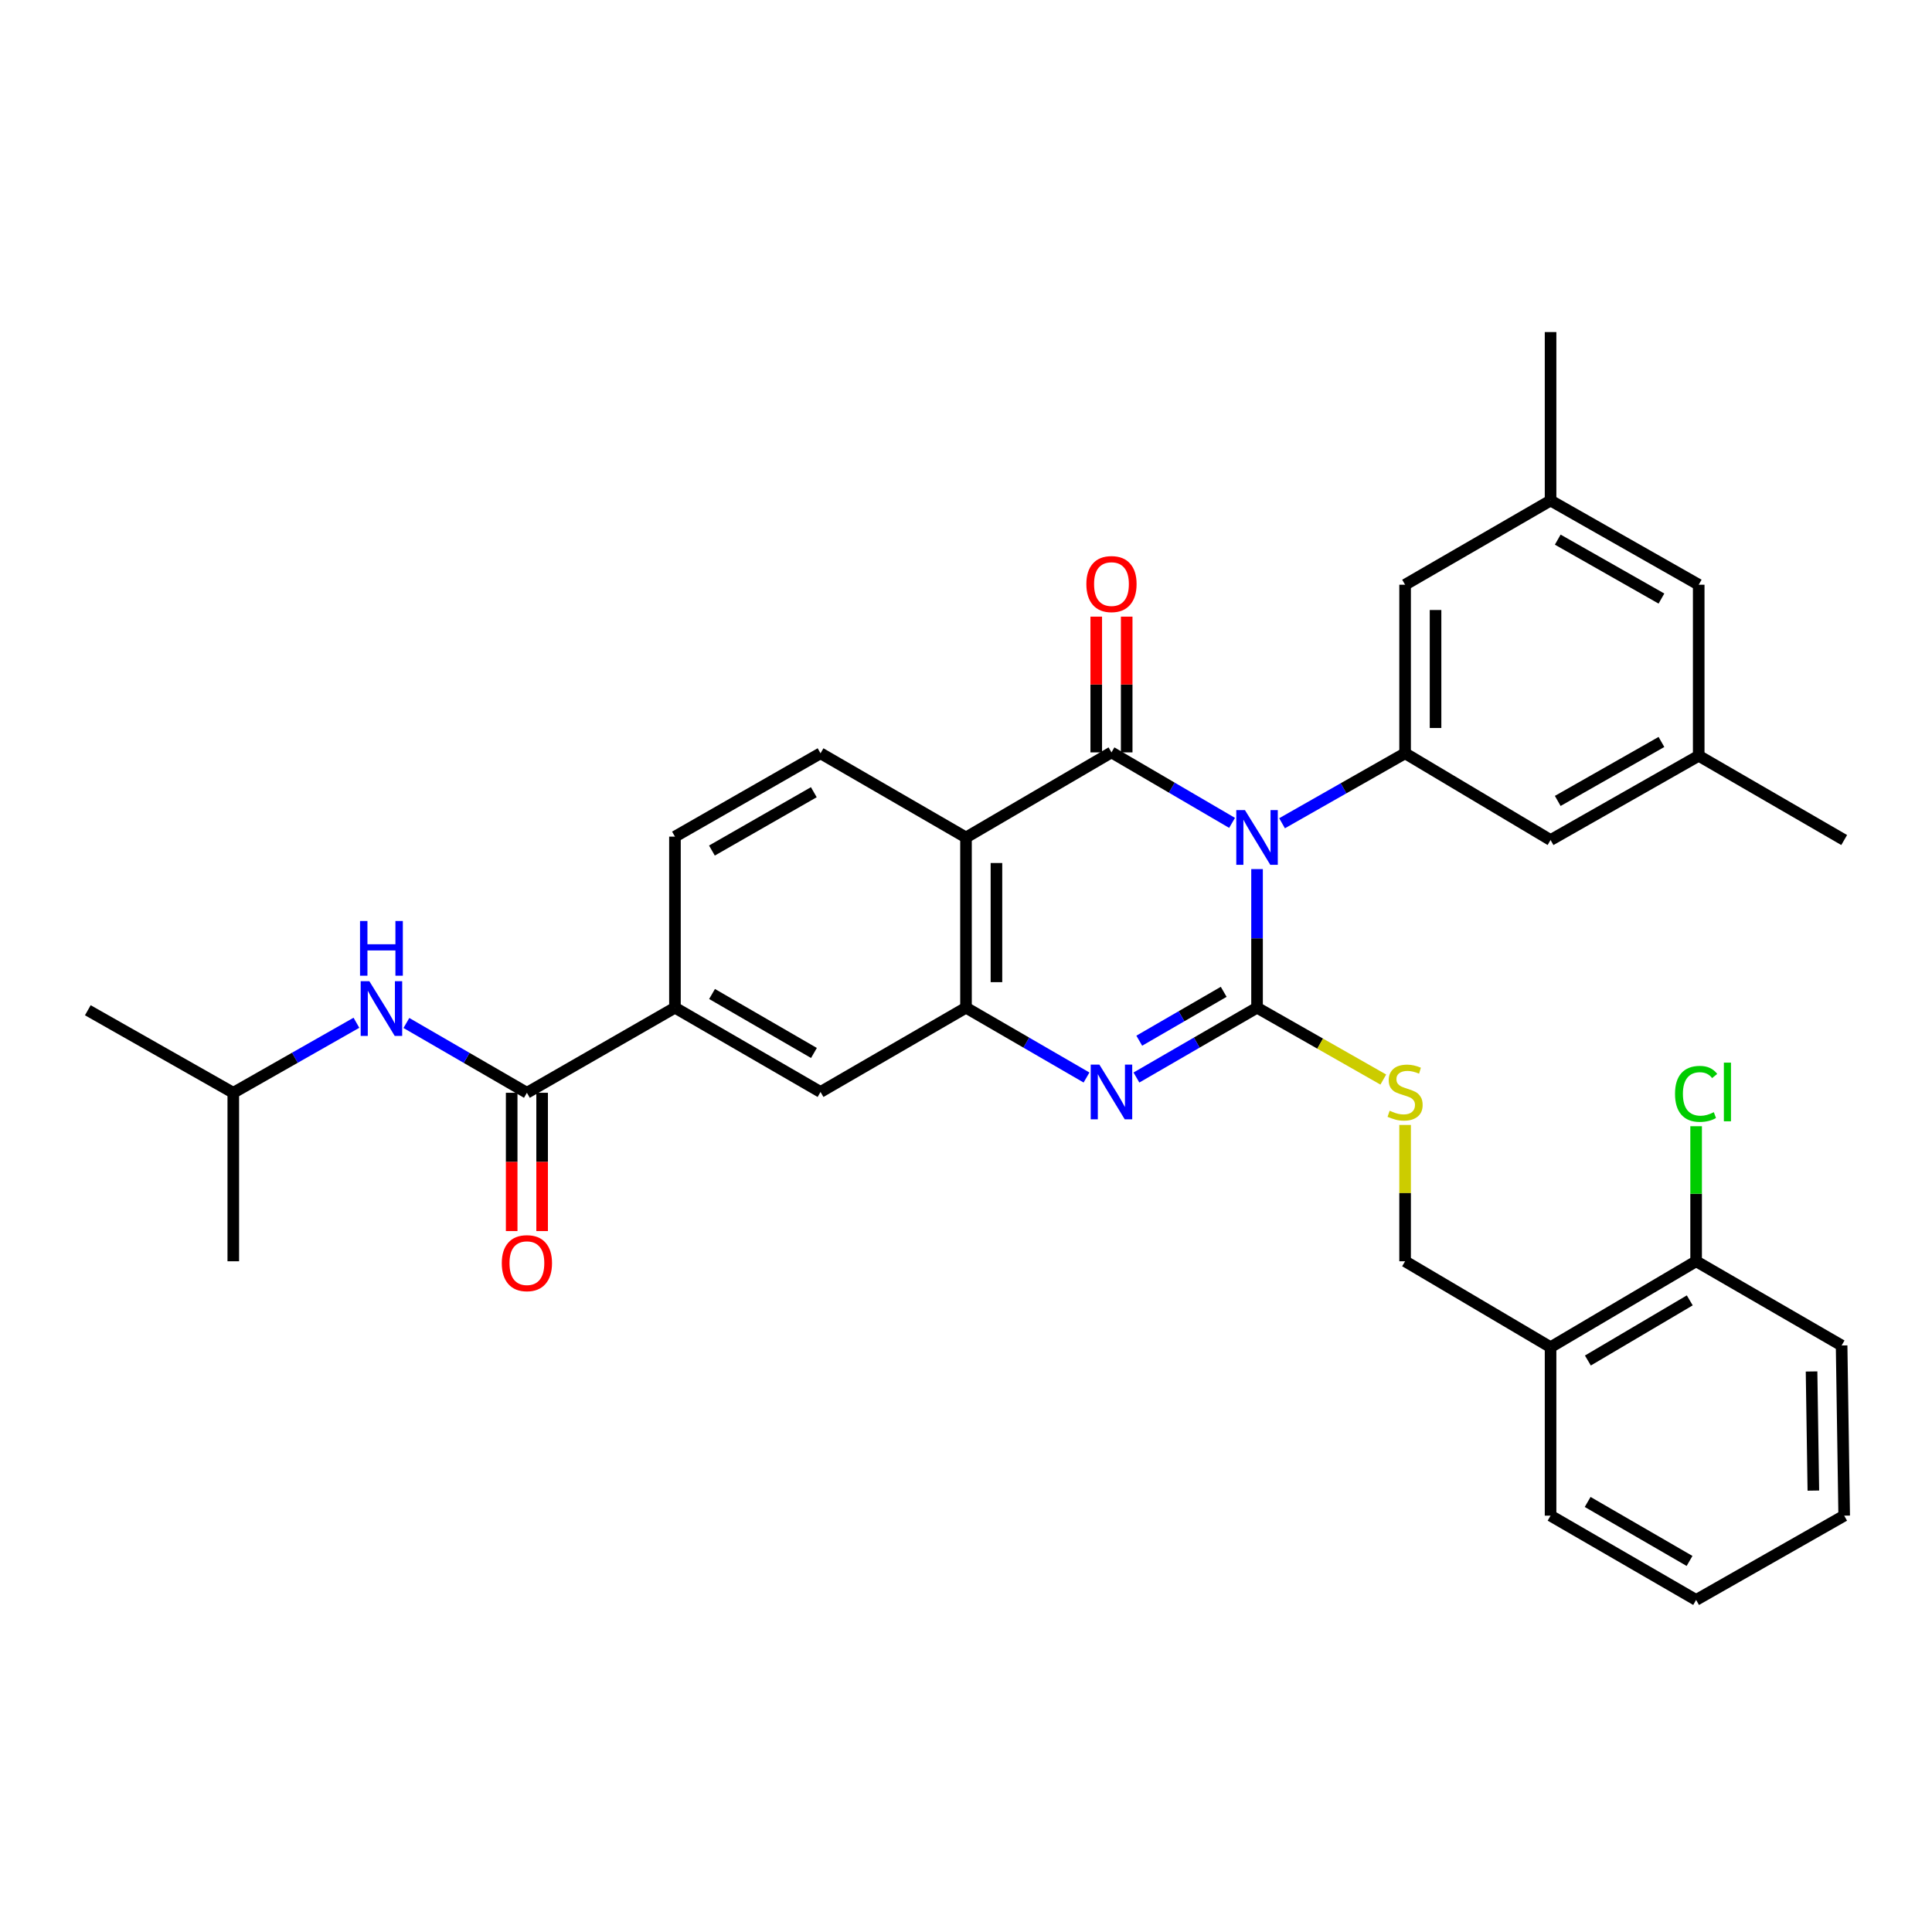 <?xml version='1.0' encoding='iso-8859-1'?>
<svg version='1.1' baseProfile='full'
              xmlns='http://www.w3.org/2000/svg'
                      xmlns:rdkit='http://www.rdkit.org/xml'
                      xmlns:xlink='http://www.w3.org/1999/xlink'
                  xml:space='preserve'
width='1000px' height='1000px' viewBox='0 0 1000 1000'>
<!-- END OF HEADER -->
<rect style='opacity:1.0;fill:#FFFFFF;stroke:none' width='1000' height='1000' x='0' y='0'> </rect>
<path class='bond-0' d='M 650.643,449.839 L 650.643,485.709' style='fill:none;fill-rule:evenodd;stroke:#0000FF;stroke-width:6px;stroke-linecap:butt;stroke-linejoin:miter;stroke-opacity:1' />
<path class='bond-0' d='M 650.643,485.709 L 650.643,521.579' style='fill:none;fill-rule:evenodd;stroke:#000000;stroke-width:6px;stroke-linecap:butt;stroke-linejoin:miter;stroke-opacity:1' />
<path class='bond-1' d='M 637.721,425.924 L 606.508,407.679' style='fill:none;fill-rule:evenodd;stroke:#0000FF;stroke-width:6px;stroke-linecap:butt;stroke-linejoin:miter;stroke-opacity:1' />
<path class='bond-1' d='M 606.508,407.679 L 575.295,389.434' style='fill:none;fill-rule:evenodd;stroke:#000000;stroke-width:6px;stroke-linecap:butt;stroke-linejoin:miter;stroke-opacity:1' />
<path class='bond-5' d='M 663.587,426.116 L 695.432,408.007' style='fill:none;fill-rule:evenodd;stroke:#0000FF;stroke-width:6px;stroke-linecap:butt;stroke-linejoin:miter;stroke-opacity:1' />
<path class='bond-5' d='M 695.432,408.007 L 727.277,389.898' style='fill:none;fill-rule:evenodd;stroke:#000000;stroke-width:6px;stroke-linecap:butt;stroke-linejoin:miter;stroke-opacity:1' />
<path class='bond-2' d='M 650.643,521.579 L 619.427,539.651' style='fill:none;fill-rule:evenodd;stroke:#000000;stroke-width:6px;stroke-linecap:butt;stroke-linejoin:miter;stroke-opacity:1' />
<path class='bond-2' d='M 619.427,539.651 L 588.212,557.723' style='fill:none;fill-rule:evenodd;stroke:#0000FF;stroke-width:6px;stroke-linecap:butt;stroke-linejoin:miter;stroke-opacity:1' />
<path class='bond-2' d='M 633.383,513.364 L 611.532,526.014' style='fill:none;fill-rule:evenodd;stroke:#000000;stroke-width:6px;stroke-linecap:butt;stroke-linejoin:miter;stroke-opacity:1' />
<path class='bond-2' d='M 611.532,526.014 L 589.681,538.665' style='fill:none;fill-rule:evenodd;stroke:#0000FF;stroke-width:6px;stroke-linecap:butt;stroke-linejoin:miter;stroke-opacity:1' />
<path class='bond-7' d='M 650.643,521.579 L 683.318,540.179' style='fill:none;fill-rule:evenodd;stroke:#000000;stroke-width:6px;stroke-linecap:butt;stroke-linejoin:miter;stroke-opacity:1' />
<path class='bond-7' d='M 683.318,540.179 L 715.993,558.778' style='fill:none;fill-rule:evenodd;stroke:#CCCC00;stroke-width:6px;stroke-linecap:butt;stroke-linejoin:miter;stroke-opacity:1' />
<path class='bond-3' d='M 575.295,389.434 L 500,433.477' style='fill:none;fill-rule:evenodd;stroke:#000000;stroke-width:6px;stroke-linecap:butt;stroke-linejoin:miter;stroke-opacity:1' />
<path class='bond-12' d='M 583.174,389.434 L 583.174,354.304' style='fill:none;fill-rule:evenodd;stroke:#000000;stroke-width:6px;stroke-linecap:butt;stroke-linejoin:miter;stroke-opacity:1' />
<path class='bond-12' d='M 583.174,354.304 L 583.174,319.173' style='fill:none;fill-rule:evenodd;stroke:#FF0000;stroke-width:6px;stroke-linecap:butt;stroke-linejoin:miter;stroke-opacity:1' />
<path class='bond-12' d='M 567.416,389.434 L 567.416,354.304' style='fill:none;fill-rule:evenodd;stroke:#000000;stroke-width:6px;stroke-linecap:butt;stroke-linejoin:miter;stroke-opacity:1' />
<path class='bond-12' d='M 567.416,354.304 L 567.416,319.173' style='fill:none;fill-rule:evenodd;stroke:#FF0000;stroke-width:6px;stroke-linecap:butt;stroke-linejoin:miter;stroke-opacity:1' />
<path class='bond-33' d='M 562.38,557.719 L 531.19,539.649' style='fill:none;fill-rule:evenodd;stroke:#0000FF;stroke-width:6px;stroke-linecap:butt;stroke-linejoin:miter;stroke-opacity:1' />
<path class='bond-33' d='M 531.19,539.649 L 500,521.579' style='fill:none;fill-rule:evenodd;stroke:#000000;stroke-width:6px;stroke-linecap:butt;stroke-linejoin:miter;stroke-opacity:1' />
<path class='bond-4' d='M 500,433.477 L 500,521.579' style='fill:none;fill-rule:evenodd;stroke:#000000;stroke-width:6px;stroke-linecap:butt;stroke-linejoin:miter;stroke-opacity:1' />
<path class='bond-4' d='M 515.758,446.692 L 515.758,508.364' style='fill:none;fill-rule:evenodd;stroke:#000000;stroke-width:6px;stroke-linecap:butt;stroke-linejoin:miter;stroke-opacity:1' />
<path class='bond-10' d='M 500,433.477 L 424.705,389.898' style='fill:none;fill-rule:evenodd;stroke:#000000;stroke-width:6px;stroke-linecap:butt;stroke-linejoin:miter;stroke-opacity:1' />
<path class='bond-9' d='M 500,521.579 L 424.705,565.201' style='fill:none;fill-rule:evenodd;stroke:#000000;stroke-width:6px;stroke-linecap:butt;stroke-linejoin:miter;stroke-opacity:1' />
<path class='bond-14' d='M 727.277,389.898 L 727.277,302.654' style='fill:none;fill-rule:evenodd;stroke:#000000;stroke-width:6px;stroke-linecap:butt;stroke-linejoin:miter;stroke-opacity:1' />
<path class='bond-14' d='M 743.035,376.811 L 743.035,315.74' style='fill:none;fill-rule:evenodd;stroke:#000000;stroke-width:6px;stroke-linecap:butt;stroke-linejoin:miter;stroke-opacity:1' />
<path class='bond-15' d='M 727.277,389.898 L 802.572,434.799' style='fill:none;fill-rule:evenodd;stroke:#000000;stroke-width:6px;stroke-linecap:butt;stroke-linejoin:miter;stroke-opacity:1' />
<path class='bond-6' d='M 272.723,565.622 L 349.357,521.579' style='fill:none;fill-rule:evenodd;stroke:#000000;stroke-width:6px;stroke-linecap:butt;stroke-linejoin:miter;stroke-opacity:1' />
<path class='bond-11' d='M 272.723,565.622 L 241.533,547.559' style='fill:none;fill-rule:evenodd;stroke:#000000;stroke-width:6px;stroke-linecap:butt;stroke-linejoin:miter;stroke-opacity:1' />
<path class='bond-11' d='M 241.533,547.559 L 210.343,529.496' style='fill:none;fill-rule:evenodd;stroke:#0000FF;stroke-width:6px;stroke-linecap:butt;stroke-linejoin:miter;stroke-opacity:1' />
<path class='bond-17' d='M 264.844,565.622 L 264.844,601.412' style='fill:none;fill-rule:evenodd;stroke:#000000;stroke-width:6px;stroke-linecap:butt;stroke-linejoin:miter;stroke-opacity:1' />
<path class='bond-17' d='M 264.844,601.412 L 264.844,637.202' style='fill:none;fill-rule:evenodd;stroke:#FF0000;stroke-width:6px;stroke-linecap:butt;stroke-linejoin:miter;stroke-opacity:1' />
<path class='bond-17' d='M 280.602,565.622 L 280.602,601.412' style='fill:none;fill-rule:evenodd;stroke:#000000;stroke-width:6px;stroke-linecap:butt;stroke-linejoin:miter;stroke-opacity:1' />
<path class='bond-17' d='M 280.602,601.412 L 280.602,637.202' style='fill:none;fill-rule:evenodd;stroke:#FF0000;stroke-width:6px;stroke-linecap:butt;stroke-linejoin:miter;stroke-opacity:1' />
<path class='bond-16' d='M 727.277,582.272 L 727.277,617.552' style='fill:none;fill-rule:evenodd;stroke:#CCCC00;stroke-width:6px;stroke-linecap:butt;stroke-linejoin:miter;stroke-opacity:1' />
<path class='bond-16' d='M 727.277,617.552 L 727.277,652.831' style='fill:none;fill-rule:evenodd;stroke:#000000;stroke-width:6px;stroke-linecap:butt;stroke-linejoin:miter;stroke-opacity:1' />
<path class='bond-8' d='M 349.357,521.579 L 349.357,433.039' style='fill:none;fill-rule:evenodd;stroke:#000000;stroke-width:6px;stroke-linecap:butt;stroke-linejoin:miter;stroke-opacity:1' />
<path class='bond-35' d='M 349.357,521.579 L 424.705,565.201' style='fill:none;fill-rule:evenodd;stroke:#000000;stroke-width:6px;stroke-linecap:butt;stroke-linejoin:miter;stroke-opacity:1' />
<path class='bond-35' d='M 368.555,514.485 L 421.298,545.021' style='fill:none;fill-rule:evenodd;stroke:#000000;stroke-width:6px;stroke-linecap:butt;stroke-linejoin:miter;stroke-opacity:1' />
<path class='bond-18' d='M 424.705,389.898 L 349.357,433.039' style='fill:none;fill-rule:evenodd;stroke:#000000;stroke-width:6px;stroke-linecap:butt;stroke-linejoin:miter;stroke-opacity:1' />
<path class='bond-18' d='M 421.232,410.044 L 368.489,440.243' style='fill:none;fill-rule:evenodd;stroke:#000000;stroke-width:6px;stroke-linecap:butt;stroke-linejoin:miter;stroke-opacity:1' />
<path class='bond-24' d='M 184.483,529.378 L 152.616,547.5' style='fill:none;fill-rule:evenodd;stroke:#0000FF;stroke-width:6px;stroke-linecap:butt;stroke-linejoin:miter;stroke-opacity:1' />
<path class='bond-24' d='M 152.616,547.5 L 120.75,565.622' style='fill:none;fill-rule:evenodd;stroke:#000000;stroke-width:6px;stroke-linecap:butt;stroke-linejoin:miter;stroke-opacity:1' />
<path class='bond-13' d='M 802.572,697.303 L 727.277,652.831' style='fill:none;fill-rule:evenodd;stroke:#000000;stroke-width:6px;stroke-linecap:butt;stroke-linejoin:miter;stroke-opacity:1' />
<path class='bond-19' d='M 802.572,697.303 L 877.911,652.831' style='fill:none;fill-rule:evenodd;stroke:#000000;stroke-width:6px;stroke-linecap:butt;stroke-linejoin:miter;stroke-opacity:1' />
<path class='bond-19' d='M 821.883,704.202 L 874.62,673.072' style='fill:none;fill-rule:evenodd;stroke:#000000;stroke-width:6px;stroke-linecap:butt;stroke-linejoin:miter;stroke-opacity:1' />
<path class='bond-25' d='M 802.572,697.303 L 802.572,784.503' style='fill:none;fill-rule:evenodd;stroke:#000000;stroke-width:6px;stroke-linecap:butt;stroke-linejoin:miter;stroke-opacity:1' />
<path class='bond-20' d='M 727.277,302.654 L 802.572,259.075' style='fill:none;fill-rule:evenodd;stroke:#000000;stroke-width:6px;stroke-linecap:butt;stroke-linejoin:miter;stroke-opacity:1' />
<path class='bond-21' d='M 802.572,434.799 L 879.25,391.194' style='fill:none;fill-rule:evenodd;stroke:#000000;stroke-width:6px;stroke-linecap:butt;stroke-linejoin:miter;stroke-opacity:1' />
<path class='bond-21' d='M 806.284,414.56 L 859.959,384.037' style='fill:none;fill-rule:evenodd;stroke:#000000;stroke-width:6px;stroke-linecap:butt;stroke-linejoin:miter;stroke-opacity:1' />
<path class='bond-23' d='M 877.911,652.831 L 877.911,617.882' style='fill:none;fill-rule:evenodd;stroke:#000000;stroke-width:6px;stroke-linecap:butt;stroke-linejoin:miter;stroke-opacity:1' />
<path class='bond-23' d='M 877.911,617.882 L 877.911,582.932' style='fill:none;fill-rule:evenodd;stroke:#00CC00;stroke-width:6px;stroke-linecap:butt;stroke-linejoin:miter;stroke-opacity:1' />
<path class='bond-26' d='M 877.911,652.831 L 953.215,696.418' style='fill:none;fill-rule:evenodd;stroke:#000000;stroke-width:6px;stroke-linecap:butt;stroke-linejoin:miter;stroke-opacity:1' />
<path class='bond-27' d='M 802.572,259.075 L 802.572,171.874' style='fill:none;fill-rule:evenodd;stroke:#000000;stroke-width:6px;stroke-linecap:butt;stroke-linejoin:miter;stroke-opacity:1' />
<path class='bond-34' d='M 802.572,259.075 L 879.25,302.654' style='fill:none;fill-rule:evenodd;stroke:#000000;stroke-width:6px;stroke-linecap:butt;stroke-linejoin:miter;stroke-opacity:1' />
<path class='bond-34' d='M 806.288,279.312 L 859.963,309.816' style='fill:none;fill-rule:evenodd;stroke:#000000;stroke-width:6px;stroke-linecap:butt;stroke-linejoin:miter;stroke-opacity:1' />
<path class='bond-22' d='M 879.25,391.194 L 879.25,302.654' style='fill:none;fill-rule:evenodd;stroke:#000000;stroke-width:6px;stroke-linecap:butt;stroke-linejoin:miter;stroke-opacity:1' />
<path class='bond-28' d='M 879.25,391.194 L 954.545,434.799' style='fill:none;fill-rule:evenodd;stroke:#000000;stroke-width:6px;stroke-linecap:butt;stroke-linejoin:miter;stroke-opacity:1' />
<path class='bond-29' d='M 120.75,565.622 L 45.455,522.901' style='fill:none;fill-rule:evenodd;stroke:#000000;stroke-width:6px;stroke-linecap:butt;stroke-linejoin:miter;stroke-opacity:1' />
<path class='bond-30' d='M 120.75,565.622 L 120.75,652.831' style='fill:none;fill-rule:evenodd;stroke:#000000;stroke-width:6px;stroke-linecap:butt;stroke-linejoin:miter;stroke-opacity:1' />
<path class='bond-31' d='M 802.572,784.503 L 877.911,828.126' style='fill:none;fill-rule:evenodd;stroke:#000000;stroke-width:6px;stroke-linecap:butt;stroke-linejoin:miter;stroke-opacity:1' />
<path class='bond-31' d='M 821.769,777.41 L 874.506,807.946' style='fill:none;fill-rule:evenodd;stroke:#000000;stroke-width:6px;stroke-linecap:butt;stroke-linejoin:miter;stroke-opacity:1' />
<path class='bond-36' d='M 953.215,696.418 L 954.545,784.503' style='fill:none;fill-rule:evenodd;stroke:#000000;stroke-width:6px;stroke-linecap:butt;stroke-linejoin:miter;stroke-opacity:1' />
<path class='bond-36' d='M 937.659,709.869 L 938.59,771.529' style='fill:none;fill-rule:evenodd;stroke:#000000;stroke-width:6px;stroke-linecap:butt;stroke-linejoin:miter;stroke-opacity:1' />
<path class='bond-32' d='M 877.911,828.126 L 954.545,784.503' style='fill:none;fill-rule:evenodd;stroke:#000000;stroke-width:6px;stroke-linecap:butt;stroke-linejoin:miter;stroke-opacity:1' />
<path  class='atom-0' d='M 644.383 419.317
L 653.663 434.317
Q 654.583 435.797, 656.063 438.477
Q 657.543 441.157, 657.623 441.317
L 657.623 419.317
L 661.383 419.317
L 661.383 447.637
L 657.503 447.637
L 647.543 431.237
Q 646.383 429.317, 645.143 427.117
Q 643.943 424.917, 643.583 424.237
L 643.583 447.637
L 639.903 447.637
L 639.903 419.317
L 644.383 419.317
' fill='#0000FF'/>
<path  class='atom-3' d='M 569.035 551.041
L 578.315 566.041
Q 579.235 567.521, 580.715 570.201
Q 582.195 572.881, 582.275 573.041
L 582.275 551.041
L 586.035 551.041
L 586.035 579.361
L 582.155 579.361
L 572.195 562.961
Q 571.035 561.041, 569.795 558.841
Q 568.595 556.641, 568.235 555.961
L 568.235 579.361
L 564.555 579.361
L 564.555 551.041
L 569.035 551.041
' fill='#0000FF'/>
<path  class='atom-8' d='M 719.277 574.921
Q 719.597 575.041, 720.917 575.601
Q 722.237 576.161, 723.677 576.521
Q 725.157 576.841, 726.597 576.841
Q 729.277 576.841, 730.837 575.561
Q 732.397 574.241, 732.397 571.961
Q 732.397 570.401, 731.597 569.441
Q 730.837 568.481, 729.637 567.961
Q 728.437 567.441, 726.437 566.841
Q 723.917 566.081, 722.397 565.361
Q 720.917 564.641, 719.837 563.121
Q 718.797 561.601, 718.797 559.041
Q 718.797 555.481, 721.197 553.281
Q 723.637 551.081, 728.437 551.081
Q 731.717 551.081, 735.437 552.641
L 734.517 555.721
Q 731.117 554.321, 728.557 554.321
Q 725.797 554.321, 724.277 555.481
Q 722.757 556.601, 722.797 558.561
Q 722.797 560.081, 723.557 561.001
Q 724.357 561.921, 725.477 562.441
Q 726.637 562.961, 728.557 563.561
Q 731.117 564.361, 732.637 565.161
Q 734.157 565.961, 735.237 567.601
Q 736.357 569.201, 736.357 571.961
Q 736.357 575.881, 733.717 578.001
Q 731.117 580.081, 726.757 580.081
Q 724.237 580.081, 722.317 579.521
Q 720.437 579.001, 718.197 578.081
L 719.277 574.921
' fill='#CCCC00'/>
<path  class='atom-12' d='M 191.168 507.857
L 200.448 522.857
Q 201.368 524.337, 202.848 527.017
Q 204.328 529.697, 204.408 529.857
L 204.408 507.857
L 208.168 507.857
L 208.168 536.177
L 204.288 536.177
L 194.328 519.777
Q 193.168 517.857, 191.928 515.657
Q 190.728 513.457, 190.368 512.777
L 190.368 536.177
L 186.688 536.177
L 186.688 507.857
L 191.168 507.857
' fill='#0000FF'/>
<path  class='atom-12' d='M 186.348 476.705
L 190.188 476.705
L 190.188 488.745
L 204.668 488.745
L 204.668 476.705
L 208.508 476.705
L 208.508 505.025
L 204.668 505.025
L 204.668 491.945
L 190.188 491.945
L 190.188 505.025
L 186.348 505.025
L 186.348 476.705
' fill='#0000FF'/>
<path  class='atom-13' d='M 562.295 302.313
Q 562.295 295.513, 565.655 291.713
Q 569.015 287.913, 575.295 287.913
Q 581.575 287.913, 584.935 291.713
Q 588.295 295.513, 588.295 302.313
Q 588.295 309.193, 584.895 313.113
Q 581.495 316.993, 575.295 316.993
Q 569.055 316.993, 565.655 313.113
Q 562.295 309.233, 562.295 302.313
M 575.295 313.793
Q 579.615 313.793, 581.935 310.913
Q 584.295 307.993, 584.295 302.313
Q 584.295 296.753, 581.935 293.953
Q 579.615 291.113, 575.295 291.113
Q 570.975 291.113, 568.615 293.913
Q 566.295 296.713, 566.295 302.313
Q 566.295 308.033, 568.615 310.913
Q 570.975 313.793, 575.295 313.793
' fill='#FF0000'/>
<path  class='atom-18' d='M 259.723 653.804
Q 259.723 647.004, 263.083 643.204
Q 266.443 639.404, 272.723 639.404
Q 279.003 639.404, 282.363 643.204
Q 285.723 647.004, 285.723 653.804
Q 285.723 660.684, 282.323 664.604
Q 278.923 668.484, 272.723 668.484
Q 266.483 668.484, 263.083 664.604
Q 259.723 660.724, 259.723 653.804
M 272.723 665.284
Q 277.043 665.284, 279.363 662.404
Q 281.723 659.484, 281.723 653.804
Q 281.723 648.244, 279.363 645.444
Q 277.043 642.604, 272.723 642.604
Q 268.403 642.604, 266.043 645.404
Q 263.723 648.204, 263.723 653.804
Q 263.723 659.524, 266.043 662.404
Q 268.403 665.284, 272.723 665.284
' fill='#FF0000'/>
<path  class='atom-24' d='M 866.991 566.181
Q 866.991 559.141, 870.271 555.461
Q 873.591 551.741, 879.871 551.741
Q 885.711 551.741, 888.831 555.861
L 886.191 558.021
Q 883.911 555.021, 879.871 555.021
Q 875.591 555.021, 873.311 557.901
Q 871.071 560.741, 871.071 566.181
Q 871.071 571.781, 873.391 574.661
Q 875.751 577.541, 880.311 577.541
Q 883.431 577.541, 887.071 575.661
L 888.191 578.661
Q 886.711 579.621, 884.471 580.181
Q 882.231 580.741, 879.751 580.741
Q 873.591 580.741, 870.271 576.981
Q 866.991 573.221, 866.991 566.181
' fill='#00CC00'/>
<path  class='atom-24' d='M 892.271 550.021
L 895.951 550.021
L 895.951 580.381
L 892.271 580.381
L 892.271 550.021
' fill='#00CC00'/>
</svg>
